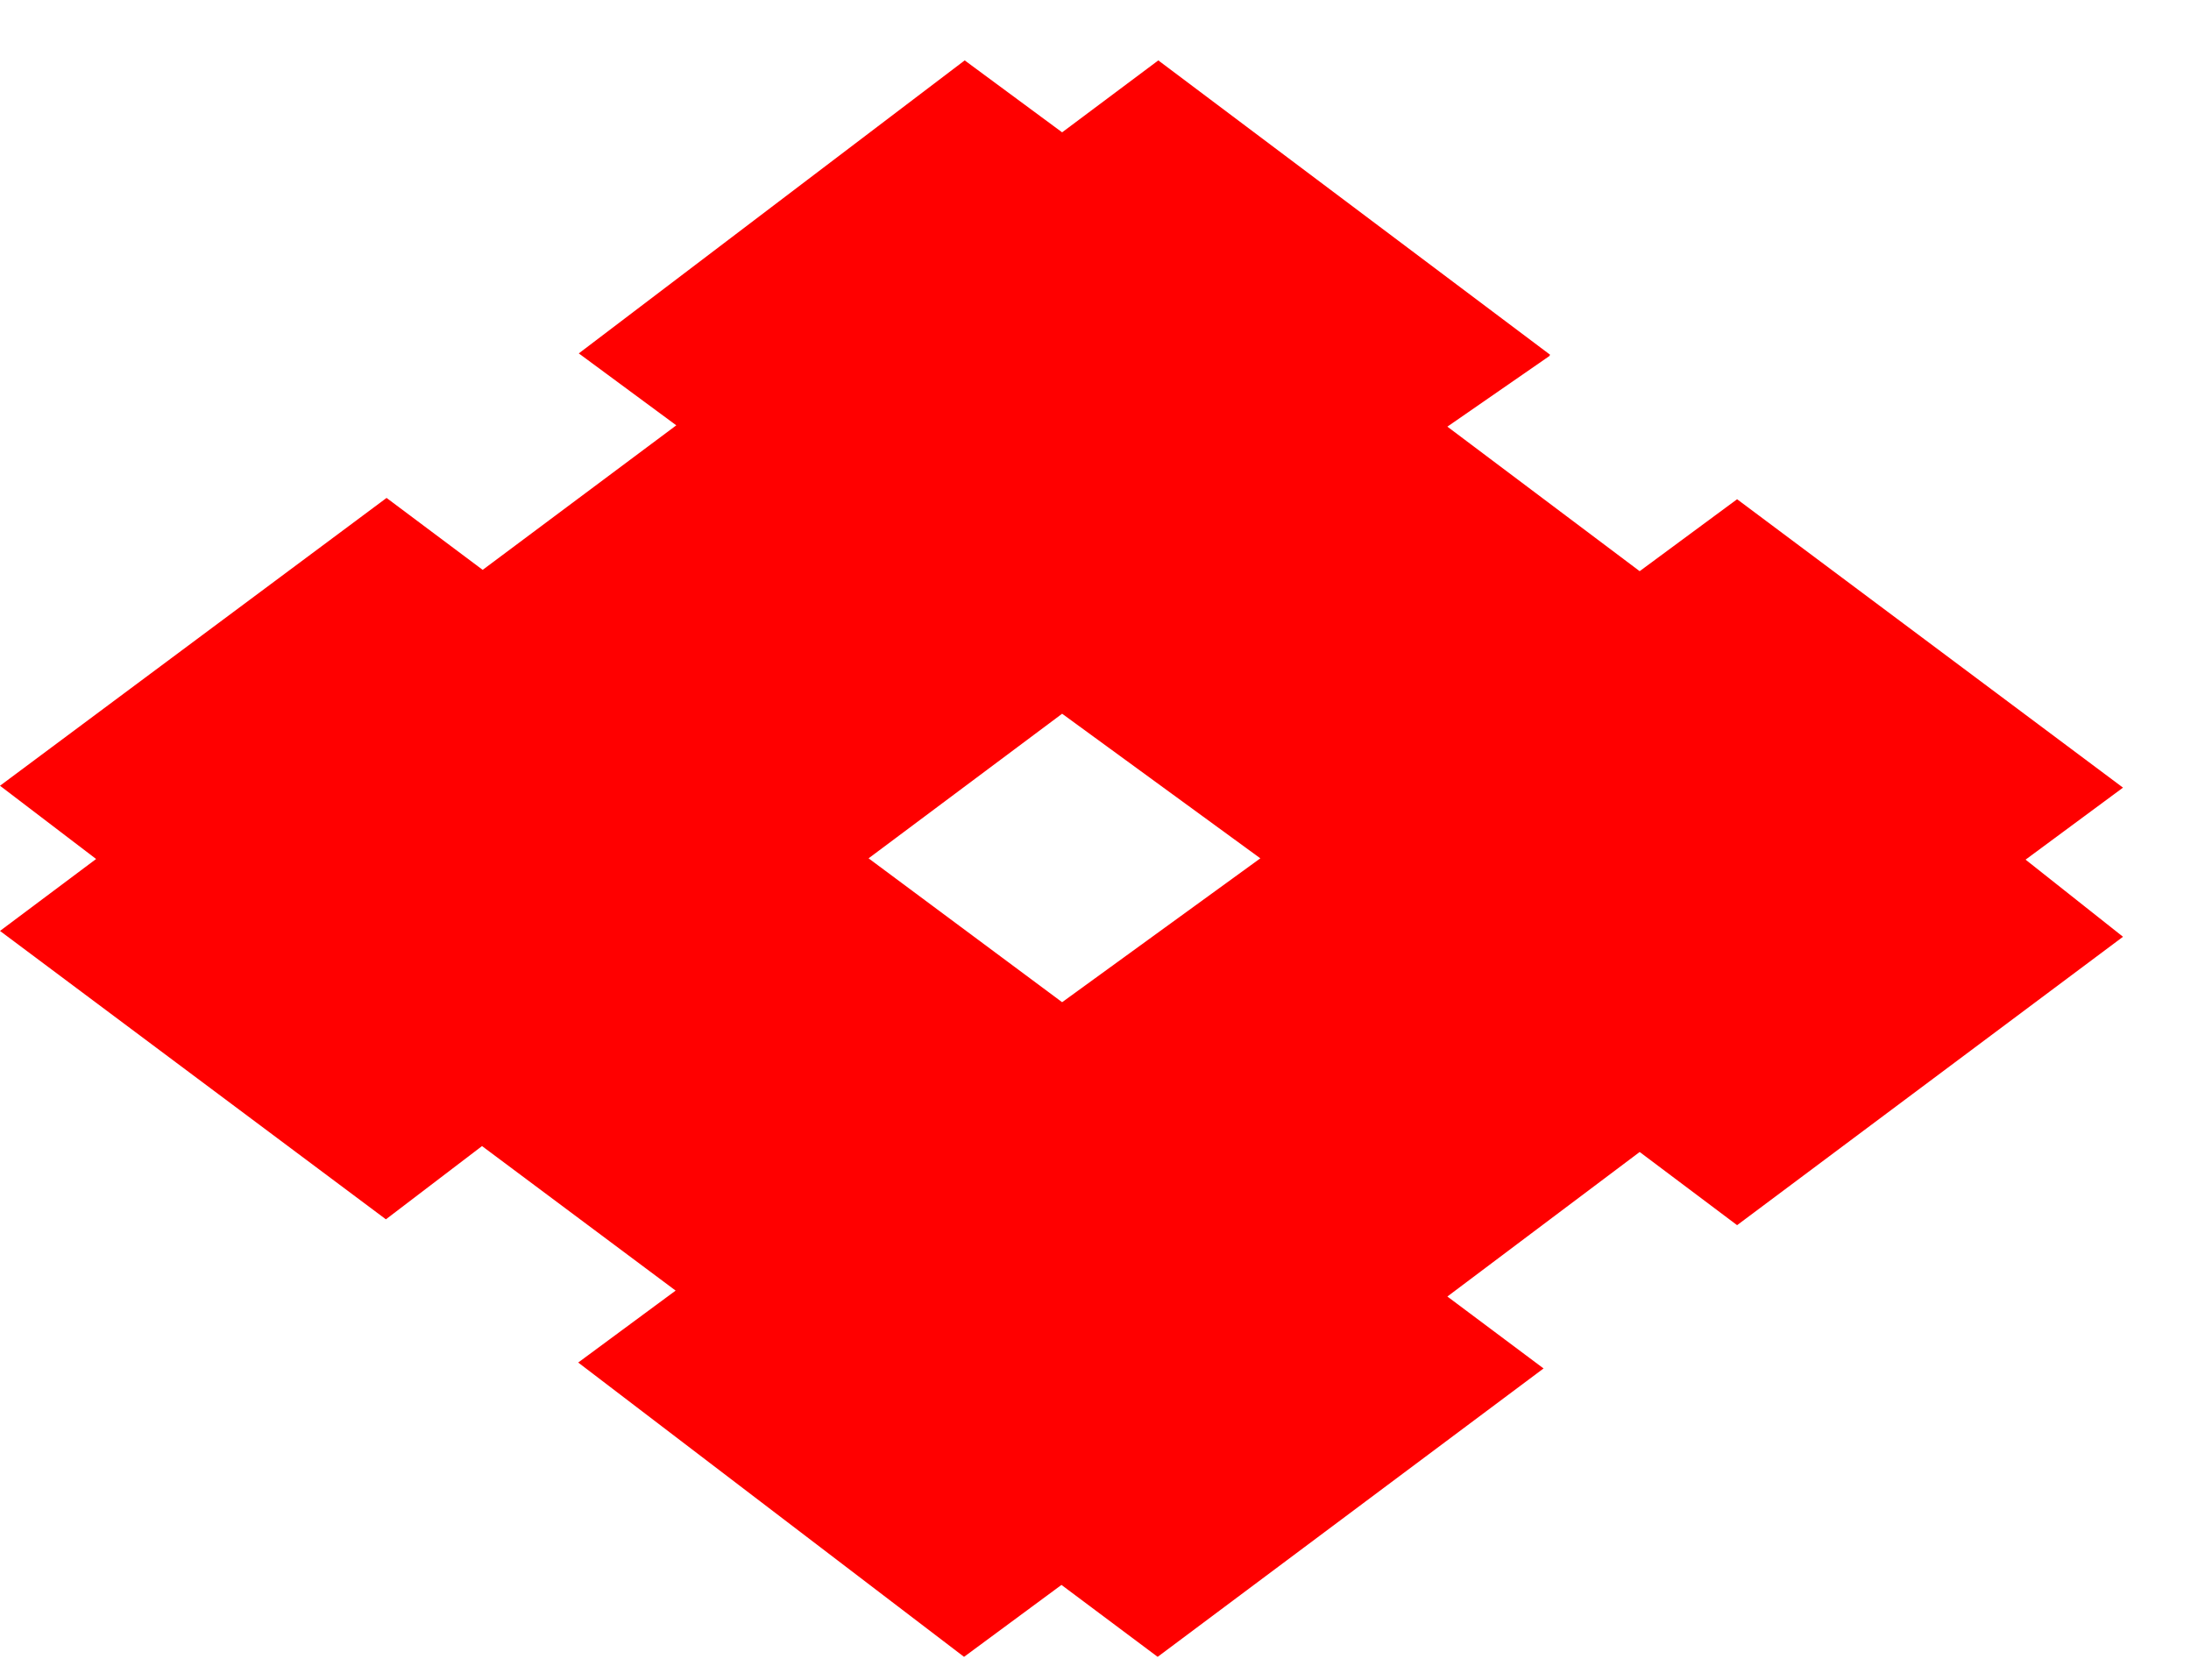 <svg width="30" height="23" viewBox="0 0 30 23" fill="none" xmlns="http://www.w3.org/2000/svg">
<path d="M17.257 11.753L14.543 13.723L11.893 11.753L14.543 9.773L17.257 11.753ZM21.224 4.857L15.86 0.827L14.543 1.812L13.209 0.827L7.925 4.839L9.26 5.824L6.609 7.803L5.293 6.818L0 10.759L1.316 11.762L0 12.747L5.284 16.696L6.6 15.693L9.251 17.672L7.917 18.657L13.2 22.687L14.534 21.702L15.851 22.687L21.135 18.738L19.818 17.753L22.451 15.774L23.785 16.776L29.069 12.827L27.735 11.771L29.069 10.785L23.785 6.836L22.451 7.821L19.818 5.842L21.215 4.875L21.224 4.857Z" fill="#FF0000"/>
</svg>
